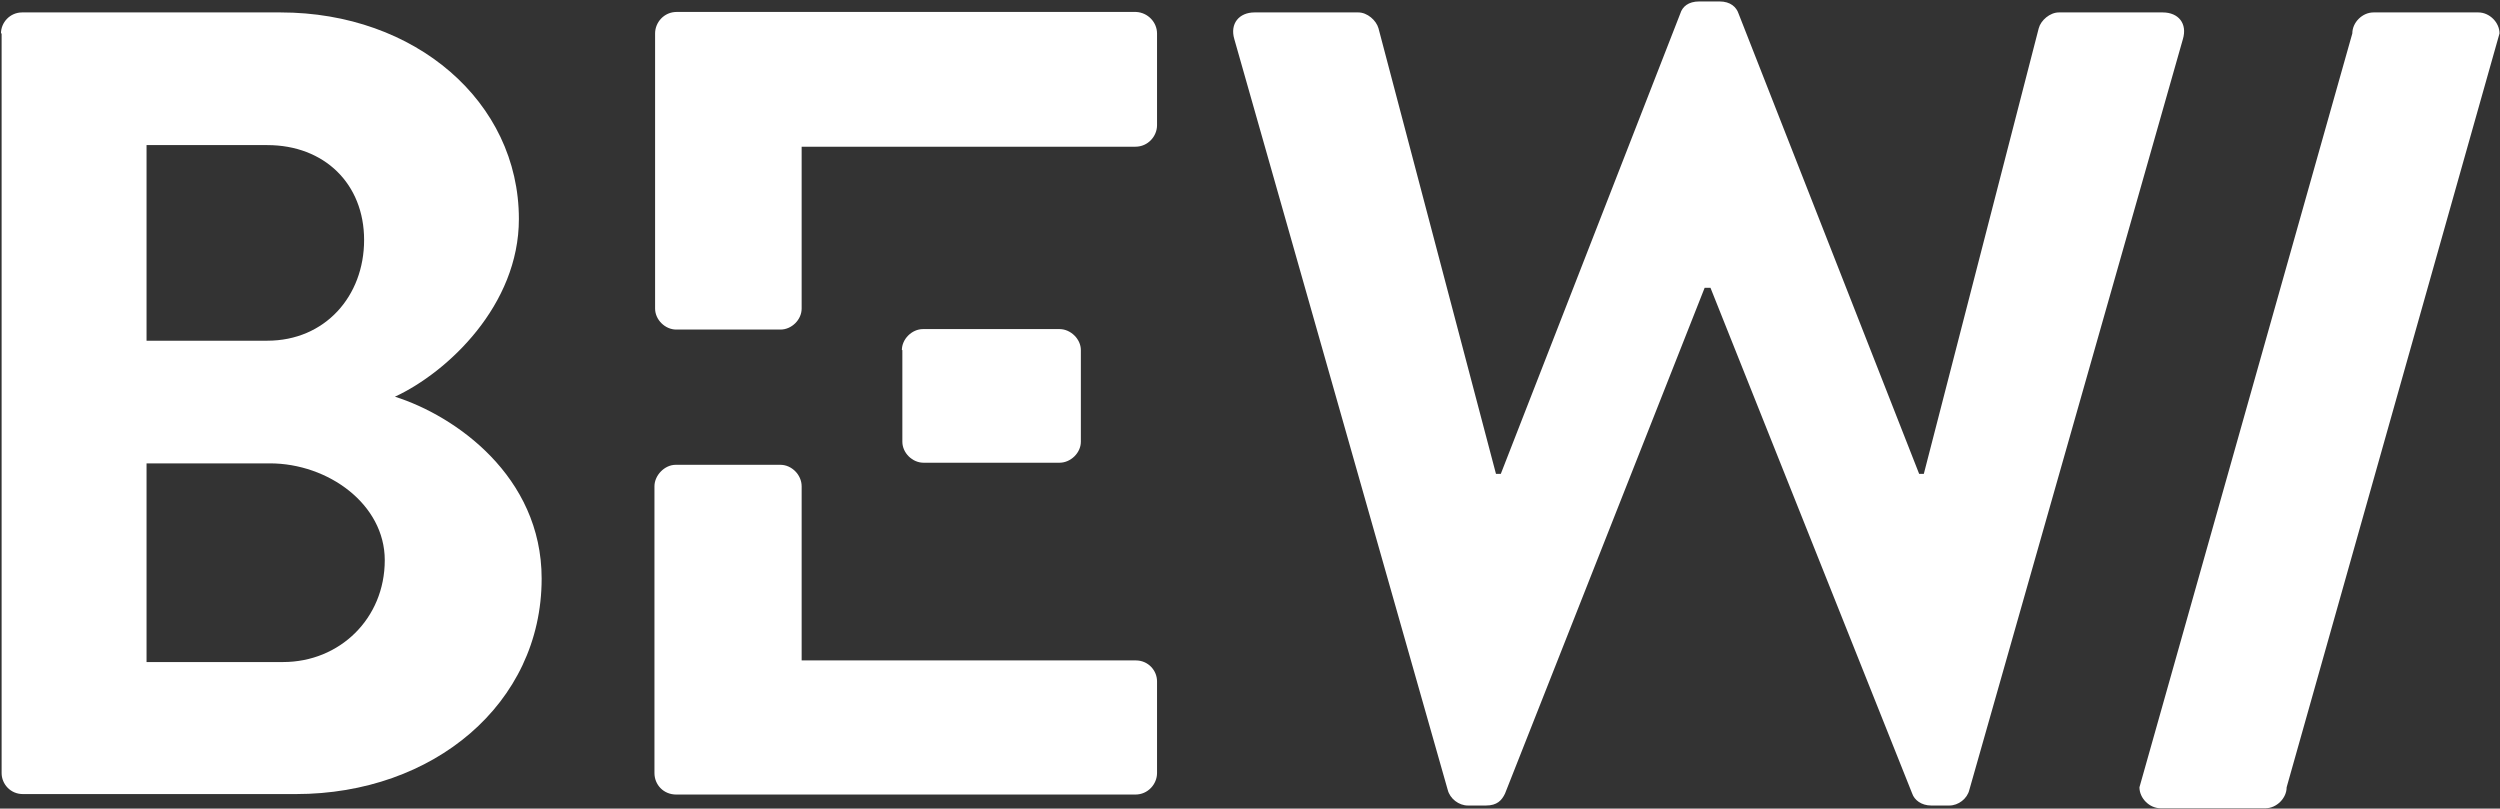 <svg version="1.2" xmlns="http://www.w3.org/2000/svg" viewBox="0 0 1549 501" width="1549" height="501">
	<rect x="0" y="0" width="1549" height="501" fill="#333333" stroke="none"/>
	<title>Logo-White (9)-svg</title>
	<style>
		.s0 { fill: #ffffff } 
	</style>
	<g id="Symbols">
		<g id="Organisms/Navbar/Default/Desktop">
			<g id="Group">
				<g id="Wordmark">
					<path id="Shape" fill-rule="evenodd" class="s0" d="m0.6 20.7c0-6.8 5.6-13 13.1-13h160.2c83.3 0 147.6 55.3 147.6 128 0 53.3-43.9 94.8-76.8 110.1 37.1 11.7 90.9 49.1 90.9 112.7 0 77.6-67.2 133.5-152.2 133.5h-169.3c-7.6 0-13.1-6.2-13.1-13v-458.3zm165 190.4c35.8 0 60-27.6 60-62.4 0-34.8-24.6-58.8-60-58.8h-74.8v121.2zm9.8 199.1c35.1 0 63-27 63-63.1 0-34.7-35.1-60-71.2-60h-76.4v123.1z"/>
					<path id="Path" class="s0" d="m764.8 24.3c-2.9-9.7 3-16.6 12.5-16.6h64.3c5.6 0 11.1 4.9 12.5 9.8l72.8 276.1h3l111.2-285.2c1.3-4.2 4.9-7.5 11.8-7.5h12.5c6.9 0 10.5 3.6 11.8 7.5l111.9 285.2h2.9l71.2-276.1c1.3-4.9 6.9-9.8 12.5-9.8h64.3c9.8 0 15.4 6.9 12.5 16.6l-132.3 465.1c-1.3 5.5-6.8 9.7-12.4 9.7h-11.2c-6.2 0-10.5-3.5-11.8-7.4l-125-313.4h-3.6l-123.7 313.4c-2 4.2-4.9 7.4-11.8 7.4h-11.2c-5.6 0-11.1-4.2-12.5-9.7z"/>
					<path id="Path" class="s0" d="m716.9 422.2v56.8c0 6.8-5.6 13.3-13.4 13.3h-284.5c-7.9 0-13.5-6.1-13.5-13.3v-120.2c0-0.3 0-0.3 0-0.6v-56.9c0-6.8 6.3-13.3 13.1-13.3h65c6.9 0 13.1 6.2 13.1 13.3v56.9c0 0.6 0 1 0 1.3v49.7h207.1c7.5 0 13.1 6.1 13.1 13z"/>
					<path id="Path" class="s0" d="m716.9 20.7v56.9c0 6.8-5.6 13.3-13.4 13.3h-206.8v41.9c0 0.3 0 1 0 1.6v56.8c0 6.9-6.2 13-13.1 13h-64.6c-6.9 0-13.1-6.1-13.1-13v-56.8c0-0.3 0-0.3 0-0.6v-113.1c0-6.8 5.5-13.3 13.4-13.3h284.5c7.5 0.3 13.1 6.5 13.1 13.3z"/>
					<path id="Path" class="s0" d="m558.8 216.9c0-6.8 6.2-13 13.1-13h84.6c6.9 0 13.2 6.2 13.2 13v56.8c0 6.9-6.3 13-13.2 13h-84.3c-6.9 0-13.1-6.1-13.1-13v-56.8z"/>
					<path id="Path" class="s0" d="m1457.5 20.7c0-6.8 6.2-13 13.1-13h65c6.9 0 13.1 6.2 13.1 13l-131.9 467.1c0 6.8-6.3 13-13.1 13h-65c-6.9 0-13.1-6.2-13.1-13z"/>
				</g>
			</g>
		</g>
	</g>
</svg>